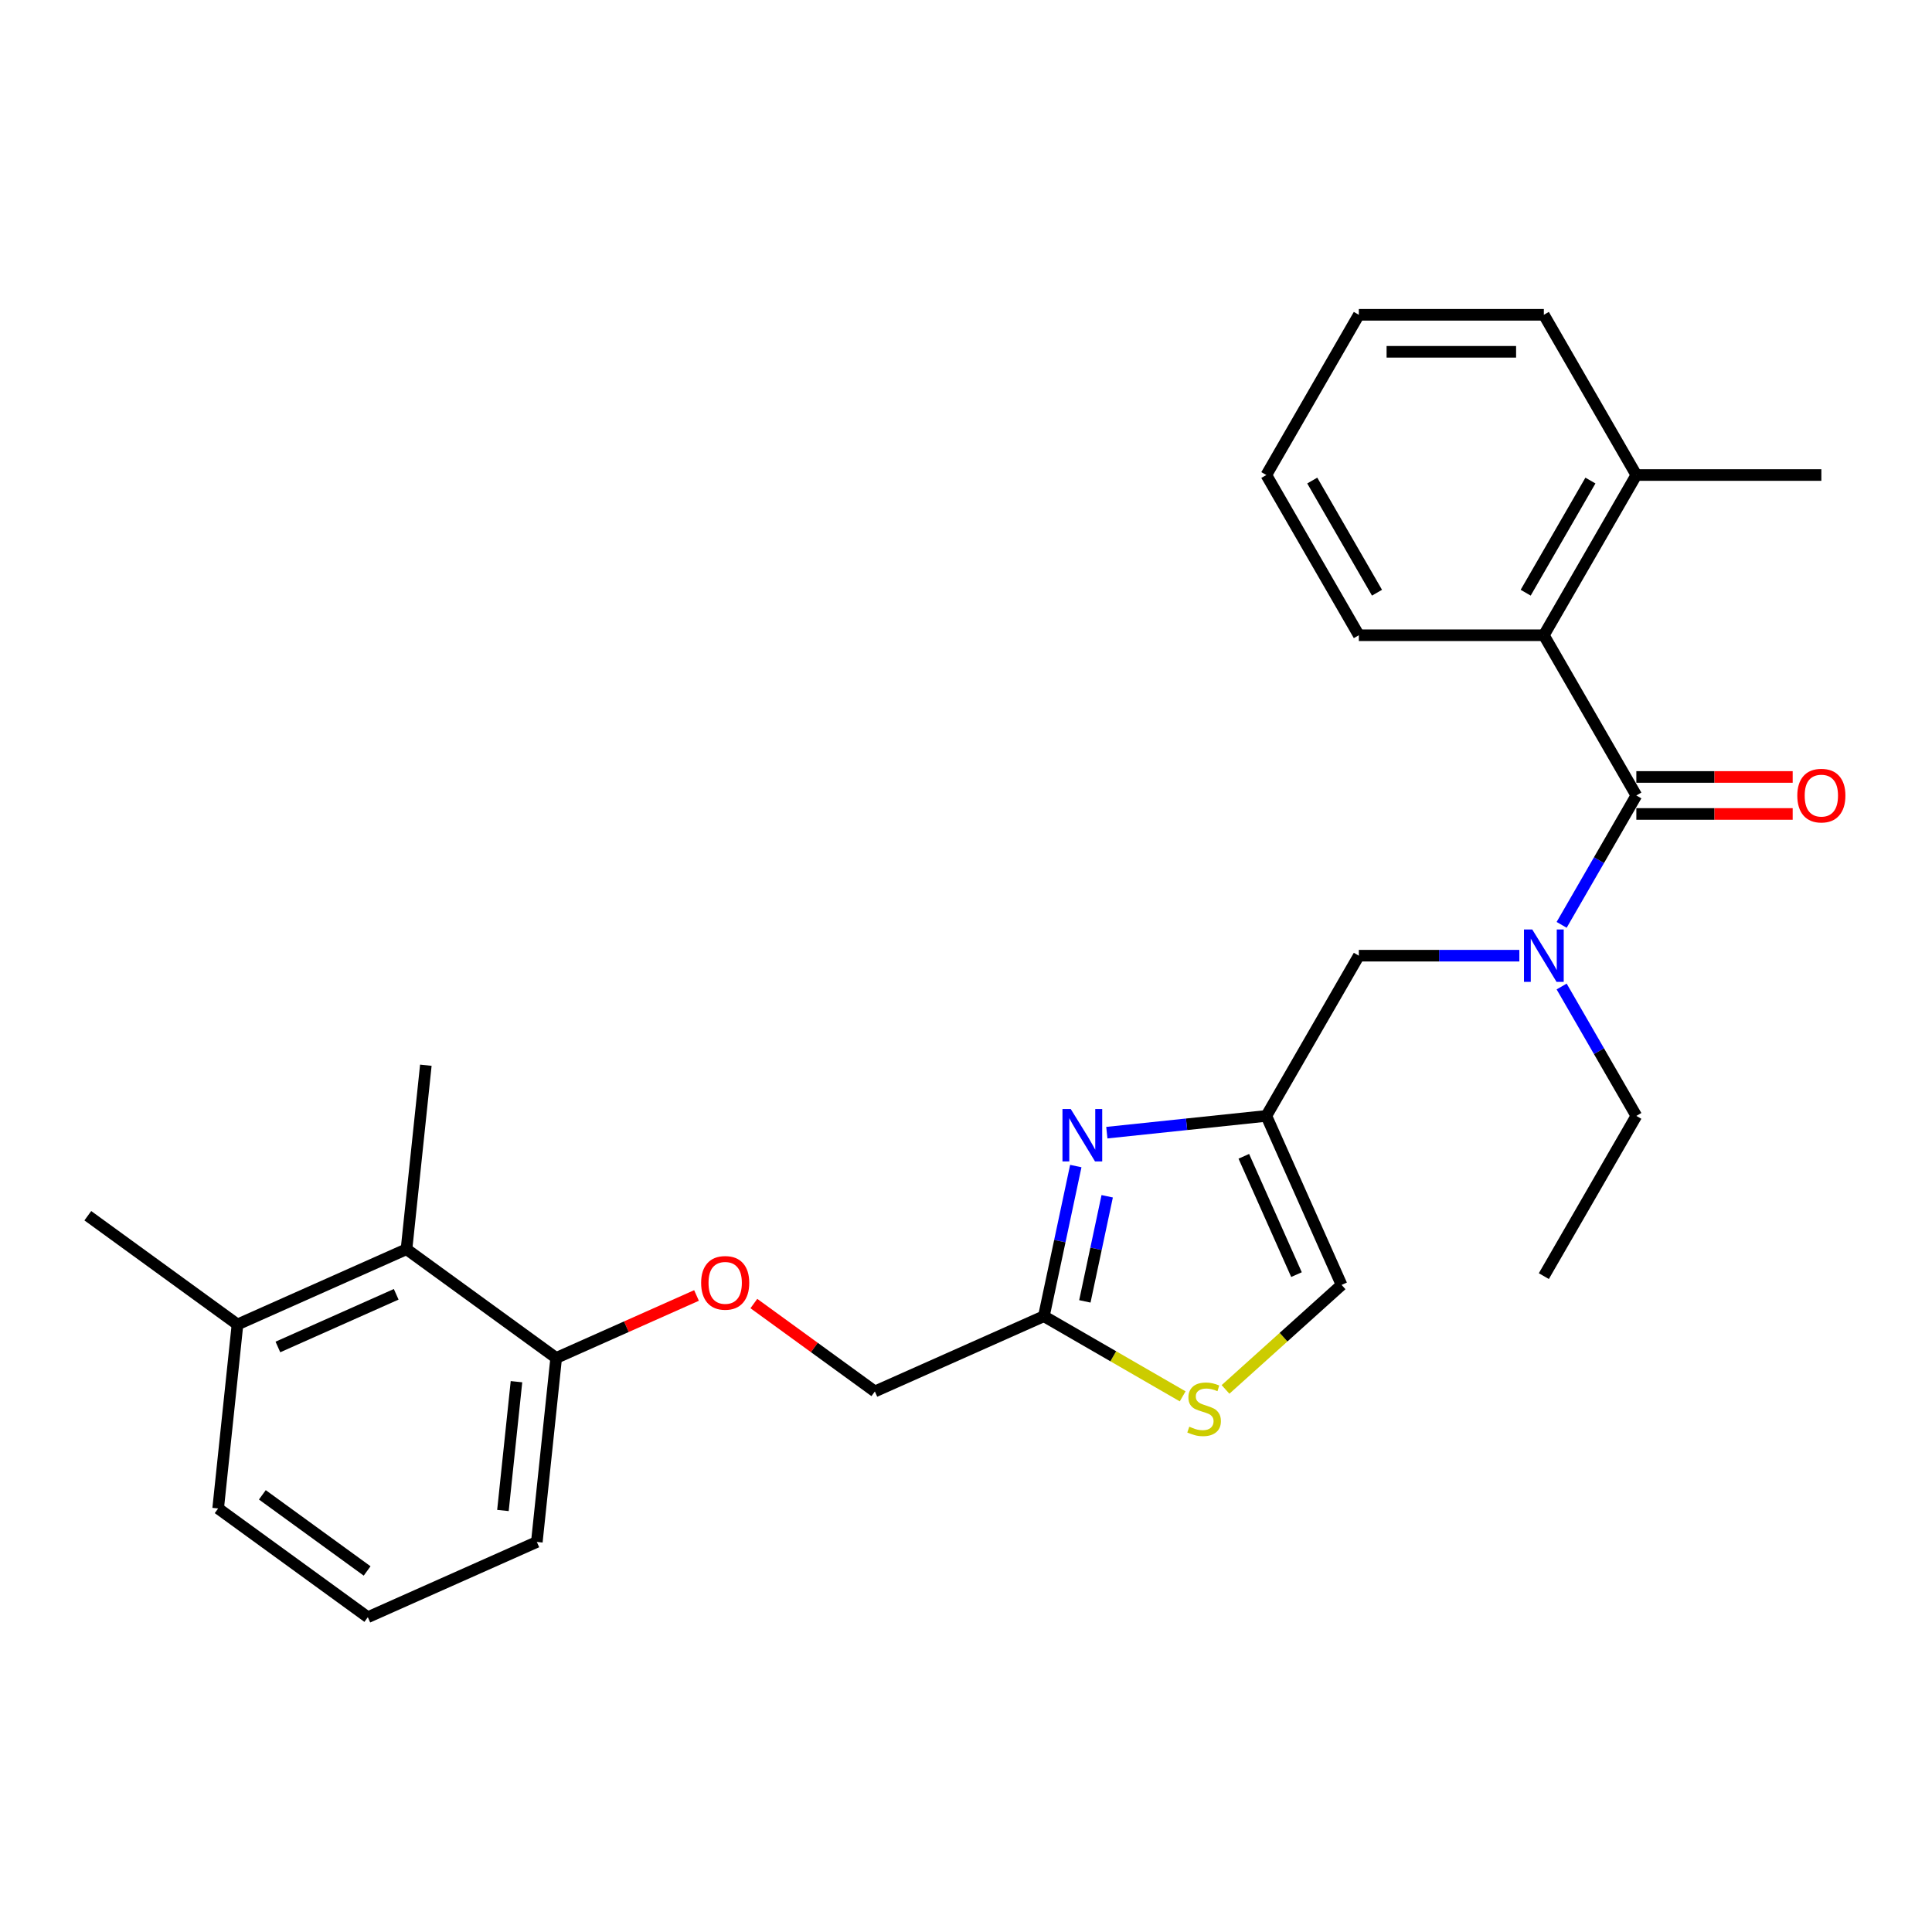 <?xml version='1.0' encoding='iso-8859-1'?>
<svg version='1.1' baseProfile='full'
              xmlns='http://www.w3.org/2000/svg'
                      xmlns:rdkit='http://www.rdkit.org/xml'
                      xmlns:xlink='http://www.w3.org/1999/xlink'
                  xml:space='preserve'
width='1000px' height='1000px' viewBox='0 0 1000 1000'>
<!-- END OF HEADER -->
<rect style='opacity:1.0;fill:#FFFFFF;stroke:none' width='1000' height='1000' x='0' y='0'> </rect>
<path class='bond-0' d='M 799.091,328.8 L 846.97,245.87' style='fill:none;fill-rule:evenodd;stroke:#000000;stroke-width:6px;stroke-linecap:butt;stroke-linejoin:miter;stroke-opacity:1' />
<path class='bond-0' d='M 789.687,306.784 L 823.202,248.733' style='fill:none;fill-rule:evenodd;stroke:#000000;stroke-width:6px;stroke-linecap:butt;stroke-linejoin:miter;stroke-opacity:1' />
<path class='bond-1' d='M 799.091,328.8 L 703.331,328.8' style='fill:none;fill-rule:evenodd;stroke:#000000;stroke-width:6px;stroke-linecap:butt;stroke-linejoin:miter;stroke-opacity:1' />
<path class='bond-2' d='M 799.091,328.8 L 846.97,411.729' style='fill:none;fill-rule:evenodd;stroke:#000000;stroke-width:6px;stroke-linecap:butt;stroke-linejoin:miter;stroke-opacity:1' />
<path class='bond-3' d='M 786.412,494.659 L 744.872,494.659' style='fill:none;fill-rule:evenodd;stroke:#0000FF;stroke-width:6px;stroke-linecap:butt;stroke-linejoin:miter;stroke-opacity:1' />
<path class='bond-3' d='M 744.872,494.659 L 703.331,494.659' style='fill:none;fill-rule:evenodd;stroke:#000000;stroke-width:6px;stroke-linecap:butt;stroke-linejoin:miter;stroke-opacity:1' />
<path class='bond-4' d='M 808.301,478.706 L 827.636,445.218' style='fill:none;fill-rule:evenodd;stroke:#0000FF;stroke-width:6px;stroke-linecap:butt;stroke-linejoin:miter;stroke-opacity:1' />
<path class='bond-4' d='M 827.636,445.218 L 846.97,411.729' style='fill:none;fill-rule:evenodd;stroke:#000000;stroke-width:6px;stroke-linecap:butt;stroke-linejoin:miter;stroke-opacity:1' />
<path class='bond-5' d='M 808.301,510.613 L 827.636,544.101' style='fill:none;fill-rule:evenodd;stroke:#0000FF;stroke-width:6px;stroke-linecap:butt;stroke-linejoin:miter;stroke-opacity:1' />
<path class='bond-5' d='M 827.636,544.101 L 846.97,577.589' style='fill:none;fill-rule:evenodd;stroke:#000000;stroke-width:6px;stroke-linecap:butt;stroke-linejoin:miter;stroke-opacity:1' />
<path class='bond-6' d='M 846.97,421.305 L 887.428,421.305' style='fill:none;fill-rule:evenodd;stroke:#000000;stroke-width:6px;stroke-linecap:butt;stroke-linejoin:miter;stroke-opacity:1' />
<path class='bond-6' d='M 887.428,421.305 L 927.887,421.305' style='fill:none;fill-rule:evenodd;stroke:#FF0000;stroke-width:6px;stroke-linecap:butt;stroke-linejoin:miter;stroke-opacity:1' />
<path class='bond-6' d='M 846.97,402.153 L 887.428,402.153' style='fill:none;fill-rule:evenodd;stroke:#000000;stroke-width:6px;stroke-linecap:butt;stroke-linejoin:miter;stroke-opacity:1' />
<path class='bond-6' d='M 887.428,402.153 L 927.887,402.153' style='fill:none;fill-rule:evenodd;stroke:#FF0000;stroke-width:6px;stroke-linecap:butt;stroke-linejoin:miter;stroke-opacity:1' />
<path class='bond-7' d='M 846.97,245.87 L 942.729,245.87' style='fill:none;fill-rule:evenodd;stroke:#000000;stroke-width:6px;stroke-linecap:butt;stroke-linejoin:miter;stroke-opacity:1' />
<path class='bond-8' d='M 846.97,245.87 L 799.091,162.94' style='fill:none;fill-rule:evenodd;stroke:#000000;stroke-width:6px;stroke-linecap:butt;stroke-linejoin:miter;stroke-opacity:1' />
<path class='bond-9' d='M 703.331,328.8 L 655.452,245.87' style='fill:none;fill-rule:evenodd;stroke:#000000;stroke-width:6px;stroke-linecap:butt;stroke-linejoin:miter;stroke-opacity:1' />
<path class='bond-9' d='M 712.735,306.784 L 679.22,248.733' style='fill:none;fill-rule:evenodd;stroke:#000000;stroke-width:6px;stroke-linecap:butt;stroke-linejoin:miter;stroke-opacity:1' />
<path class='bond-10' d='M 846.97,577.589 L 799.091,660.519' style='fill:none;fill-rule:evenodd;stroke:#000000;stroke-width:6px;stroke-linecap:butt;stroke-linejoin:miter;stroke-opacity:1' />
<path class='bond-11' d='M 703.331,494.659 L 655.452,577.589' style='fill:none;fill-rule:evenodd;stroke:#000000;stroke-width:6px;stroke-linecap:butt;stroke-linejoin:miter;stroke-opacity:1' />
<path class='bond-12' d='M 390.199,674.712 L 421.513,697.463' style='fill:none;fill-rule:evenodd;stroke:#FF0000;stroke-width:6px;stroke-linecap:butt;stroke-linejoin:miter;stroke-opacity:1' />
<path class='bond-12' d='M 421.513,697.463 L 452.828,720.214' style='fill:none;fill-rule:evenodd;stroke:#000000;stroke-width:6px;stroke-linecap:butt;stroke-linejoin:miter;stroke-opacity:1' />
<path class='bond-13' d='M 360.514,670.536 L 324.195,686.707' style='fill:none;fill-rule:evenodd;stroke:#FF0000;stroke-width:6px;stroke-linecap:butt;stroke-linejoin:miter;stroke-opacity:1' />
<path class='bond-13' d='M 324.195,686.707 L 287.876,702.877' style='fill:none;fill-rule:evenodd;stroke:#000000;stroke-width:6px;stroke-linecap:butt;stroke-linejoin:miter;stroke-opacity:1' />
<path class='bond-14' d='M 452.828,720.214 L 540.308,681.265' style='fill:none;fill-rule:evenodd;stroke:#000000;stroke-width:6px;stroke-linecap:butt;stroke-linejoin:miter;stroke-opacity:1' />
<path class='bond-15' d='M 634.327,719.16 L 664.364,692.115' style='fill:none;fill-rule:evenodd;stroke:#CCCC00;stroke-width:6px;stroke-linecap:butt;stroke-linejoin:miter;stroke-opacity:1' />
<path class='bond-15' d='M 664.364,692.115 L 694.401,665.069' style='fill:none;fill-rule:evenodd;stroke:#000000;stroke-width:6px;stroke-linecap:butt;stroke-linejoin:miter;stroke-opacity:1' />
<path class='bond-16' d='M 612.149,722.743 L 576.228,702.004' style='fill:none;fill-rule:evenodd;stroke:#CCCC00;stroke-width:6px;stroke-linecap:butt;stroke-linejoin:miter;stroke-opacity:1' />
<path class='bond-16' d='M 576.228,702.004 L 540.308,681.265' style='fill:none;fill-rule:evenodd;stroke:#000000;stroke-width:6px;stroke-linecap:butt;stroke-linejoin:miter;stroke-opacity:1' />
<path class='bond-17' d='M 694.401,665.069 L 655.452,577.589' style='fill:none;fill-rule:evenodd;stroke:#000000;stroke-width:6px;stroke-linecap:butt;stroke-linejoin:miter;stroke-opacity:1' />
<path class='bond-17' d='M 671.062,659.737 L 643.798,598.501' style='fill:none;fill-rule:evenodd;stroke:#000000;stroke-width:6px;stroke-linecap:butt;stroke-linejoin:miter;stroke-opacity:1' />
<path class='bond-18' d='M 190.387,837.06 L 112.916,780.774' style='fill:none;fill-rule:evenodd;stroke:#000000;stroke-width:6px;stroke-linecap:butt;stroke-linejoin:miter;stroke-opacity:1' />
<path class='bond-18' d='M 190.023,813.123 L 135.794,773.723' style='fill:none;fill-rule:evenodd;stroke:#000000;stroke-width:6px;stroke-linecap:butt;stroke-linejoin:miter;stroke-opacity:1' />
<path class='bond-19' d='M 190.387,837.06 L 277.867,798.111' style='fill:none;fill-rule:evenodd;stroke:#000000;stroke-width:6px;stroke-linecap:butt;stroke-linejoin:miter;stroke-opacity:1' />
<path class='bond-20' d='M 112.916,780.774 L 122.925,685.54' style='fill:none;fill-rule:evenodd;stroke:#000000;stroke-width:6px;stroke-linecap:butt;stroke-linejoin:miter;stroke-opacity:1' />
<path class='bond-21' d='M 122.925,685.54 L 210.406,646.591' style='fill:none;fill-rule:evenodd;stroke:#000000;stroke-width:6px;stroke-linecap:butt;stroke-linejoin:miter;stroke-opacity:1' />
<path class='bond-21' d='M 143.837,697.194 L 205.073,669.929' style='fill:none;fill-rule:evenodd;stroke:#000000;stroke-width:6px;stroke-linecap:butt;stroke-linejoin:miter;stroke-opacity:1' />
<path class='bond-22' d='M 122.925,685.54 L 45.455,629.254' style='fill:none;fill-rule:evenodd;stroke:#000000;stroke-width:6px;stroke-linecap:butt;stroke-linejoin:miter;stroke-opacity:1' />
<path class='bond-23' d='M 210.406,646.591 L 287.876,702.877' style='fill:none;fill-rule:evenodd;stroke:#000000;stroke-width:6px;stroke-linecap:butt;stroke-linejoin:miter;stroke-opacity:1' />
<path class='bond-24' d='M 210.406,646.591 L 220.415,551.357' style='fill:none;fill-rule:evenodd;stroke:#000000;stroke-width:6px;stroke-linecap:butt;stroke-linejoin:miter;stroke-opacity:1' />
<path class='bond-25' d='M 287.876,702.877 L 277.867,798.111' style='fill:none;fill-rule:evenodd;stroke:#000000;stroke-width:6px;stroke-linecap:butt;stroke-linejoin:miter;stroke-opacity:1' />
<path class='bond-25' d='M 267.328,715.16 L 260.321,781.824' style='fill:none;fill-rule:evenodd;stroke:#000000;stroke-width:6px;stroke-linecap:butt;stroke-linejoin:miter;stroke-opacity:1' />
<path class='bond-26' d='M 655.452,577.589 L 614.174,581.928' style='fill:none;fill-rule:evenodd;stroke:#000000;stroke-width:6px;stroke-linecap:butt;stroke-linejoin:miter;stroke-opacity:1' />
<path class='bond-26' d='M 614.174,581.928 L 572.896,586.266' style='fill:none;fill-rule:evenodd;stroke:#0000FF;stroke-width:6px;stroke-linecap:butt;stroke-linejoin:miter;stroke-opacity:1' />
<path class='bond-27' d='M 556.826,603.552 L 548.567,642.409' style='fill:none;fill-rule:evenodd;stroke:#0000FF;stroke-width:6px;stroke-linecap:butt;stroke-linejoin:miter;stroke-opacity:1' />
<path class='bond-27' d='M 548.567,642.409 L 540.308,681.265' style='fill:none;fill-rule:evenodd;stroke:#000000;stroke-width:6px;stroke-linecap:butt;stroke-linejoin:miter;stroke-opacity:1' />
<path class='bond-27' d='M 573.082,619.191 L 567.3,646.391' style='fill:none;fill-rule:evenodd;stroke:#0000FF;stroke-width:6px;stroke-linecap:butt;stroke-linejoin:miter;stroke-opacity:1' />
<path class='bond-27' d='M 567.3,646.391 L 561.519,673.59' style='fill:none;fill-rule:evenodd;stroke:#000000;stroke-width:6px;stroke-linecap:butt;stroke-linejoin:miter;stroke-opacity:1' />
<path class='bond-28' d='M 799.091,162.94 L 703.331,162.94' style='fill:none;fill-rule:evenodd;stroke:#000000;stroke-width:6px;stroke-linecap:butt;stroke-linejoin:miter;stroke-opacity:1' />
<path class='bond-28' d='M 784.727,182.092 L 717.695,182.092' style='fill:none;fill-rule:evenodd;stroke:#000000;stroke-width:6px;stroke-linecap:butt;stroke-linejoin:miter;stroke-opacity:1' />
<path class='bond-29' d='M 655.452,245.87 L 703.331,162.94' style='fill:none;fill-rule:evenodd;stroke:#000000;stroke-width:6px;stroke-linecap:butt;stroke-linejoin:miter;stroke-opacity:1' />
<path  class='atom-1' d='M 793.096 481.1
L 801.982 495.464
Q 802.863 496.881, 804.281 499.447
Q 805.698 502.014, 805.775 502.167
L 805.775 481.1
L 809.375 481.1
L 809.375 508.219
L 805.66 508.219
L 796.122 492.514
Q 795.011 490.676, 793.824 488.569
Q 792.675 486.462, 792.33 485.811
L 792.33 508.219
L 788.806 508.219
L 788.806 481.1
L 793.096 481.1
' fill='#0000FF'/>
<path  class='atom-3' d='M 930.281 411.806
Q 930.281 405.294, 933.498 401.655
Q 936.716 398.017, 942.729 398.017
Q 948.743 398.017, 951.96 401.655
Q 955.178 405.294, 955.178 411.806
Q 955.178 418.394, 951.922 422.148
Q 948.666 425.863, 942.729 425.863
Q 936.754 425.863, 933.498 422.148
Q 930.281 418.432, 930.281 411.806
M 942.729 422.799
Q 946.866 422.799, 949.088 420.041
Q 951.348 417.245, 951.348 411.806
Q 951.348 406.482, 949.088 403.801
Q 946.866 401.081, 942.729 401.081
Q 938.592 401.081, 936.333 403.762
Q 934.111 406.443, 934.111 411.806
Q 934.111 417.283, 936.333 420.041
Q 938.592 422.799, 942.729 422.799
' fill='#FF0000'/>
<path  class='atom-9' d='M 362.908 664.005
Q 362.908 657.493, 366.126 653.854
Q 369.343 650.215, 375.357 650.215
Q 381.37 650.215, 384.588 653.854
Q 387.805 657.493, 387.805 664.005
Q 387.805 670.593, 384.55 674.347
Q 381.294 678.062, 375.357 678.062
Q 369.381 678.062, 366.126 674.347
Q 362.908 670.631, 362.908 664.005
M 375.357 674.998
Q 379.494 674.998, 381.715 672.24
Q 383.975 669.444, 383.975 664.005
Q 383.975 658.681, 381.715 655.999
Q 379.494 653.28, 375.357 653.28
Q 371.22 653.28, 368.96 655.961
Q 366.738 658.642, 366.738 664.005
Q 366.738 669.482, 368.96 672.24
Q 371.22 674.998, 375.357 674.998
' fill='#FF0000'/>
<path  class='atom-11' d='M 615.577 738.453
Q 615.883 738.567, 617.147 739.104
Q 618.411 739.64, 619.79 739.985
Q 621.208 740.291, 622.587 740.291
Q 625.153 740.291, 626.647 739.065
Q 628.141 737.801, 628.141 735.618
Q 628.141 734.124, 627.374 733.205
Q 626.647 732.286, 625.498 731.788
Q 624.348 731.29, 622.433 730.715
Q 620.02 729.987, 618.565 729.298
Q 617.147 728.608, 616.113 727.153
Q 615.117 725.697, 615.117 723.246
Q 615.117 719.837, 617.416 717.73
Q 619.752 715.624, 624.348 715.624
Q 627.489 715.624, 631.052 717.117
L 630.171 720.067
Q 626.915 718.726, 624.463 718.726
Q 621.82 718.726, 620.365 719.837
Q 618.909 720.909, 618.948 722.786
Q 618.948 724.242, 619.675 725.123
Q 620.442 726.004, 621.514 726.502
Q 622.625 727, 624.463 727.574
Q 626.915 728.34, 628.37 729.106
Q 629.826 729.873, 630.86 731.443
Q 631.933 732.975, 631.933 735.618
Q 631.933 739.372, 629.405 741.402
Q 626.915 743.394, 622.74 743.394
Q 620.327 743.394, 618.488 742.857
Q 616.688 742.36, 614.543 741.479
L 615.577 738.453
' fill='#CCCC00'/>
<path  class='atom-22' d='M 554.223 574.039
L 563.109 588.403
Q 563.99 589.82, 565.407 592.387
Q 566.825 594.953, 566.901 595.106
L 566.901 574.039
L 570.502 574.039
L 570.502 601.158
L 566.786 601.158
L 557.249 585.454
Q 556.138 583.615, 554.951 581.508
Q 553.801 579.402, 553.457 578.75
L 553.457 601.158
L 549.933 601.158
L 549.933 574.039
L 554.223 574.039
' fill='#0000FF'/>
</svg>
